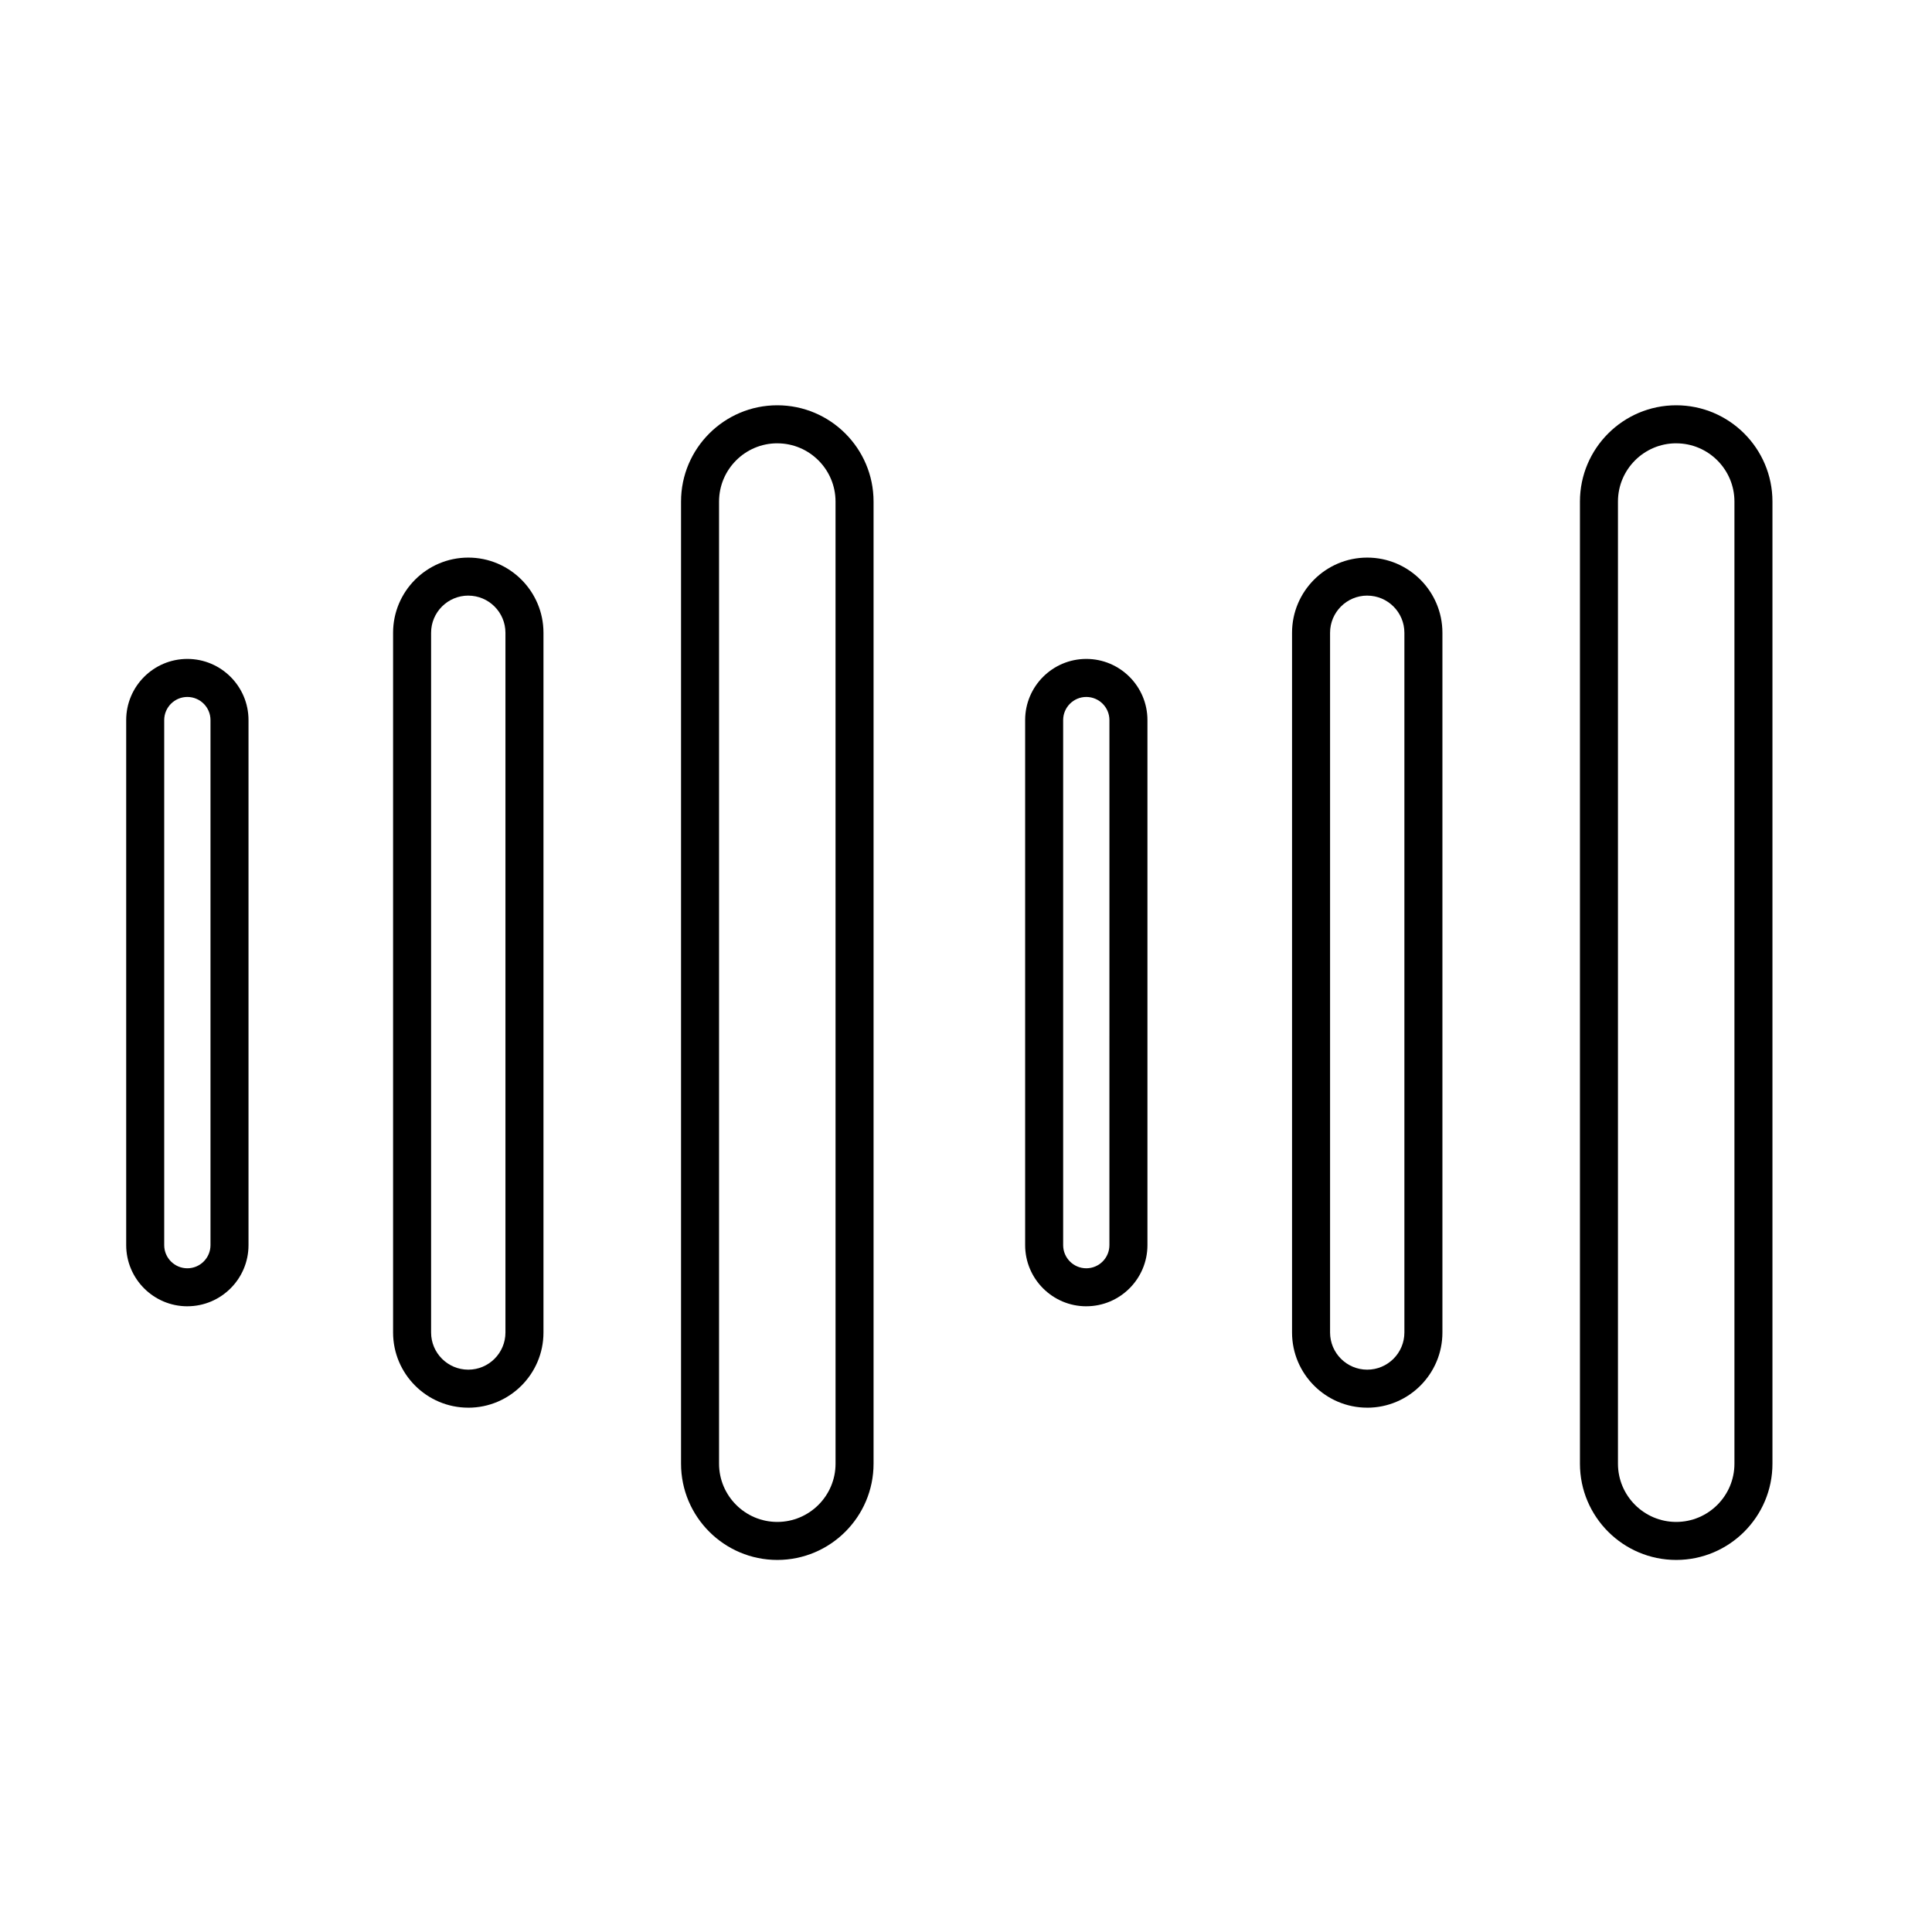 <?xml version="1.0" encoding="UTF-8"?>
<!-- Uploaded to: SVG Repo, www.svgrepo.com, Generator: SVG Repo Mixer Tools -->
<svg fill="#000000" width="800px" height="800px" version="1.1" viewBox="144 144 512 512" xmlns="http://www.w3.org/2000/svg">
 <g>
  <path d="m349.99 557.4c-14.066 0-25.508-11.441-25.508-25.508v-254.98c0-14.066 11.441-25.508 25.508-25.508 14.066 0 25.512 11.441 25.512 25.508v254.98c0 14.066-11.441 25.508-25.512 25.508zm0-295.92c-8.508 0-15.434 6.926-15.434 15.434v254.98c0 8.508 6.922 15.434 15.434 15.434 8.508 0 15.438-6.922 15.438-15.434l-0.004-254.97c0-8.508-6.922-15.438-15.434-15.438z"/>
  <path d="m588.21 557.4c-14.066 0-25.508-11.441-25.508-25.508v-254.98c0-14.066 11.441-25.508 25.508-25.508s25.508 11.441 25.508 25.508v254.98c0.008 14.066-11.441 25.508-25.508 25.508zm0-295.92c-8.508 0-15.434 6.926-15.434 15.434v254.98c0 8.508 6.922 15.434 15.434 15.434 8.508 0 15.434-6.922 15.434-15.434v-254.97c0.004-8.508-6.918-15.438-15.434-15.438z"/>
  <path d="m268.1 517.05c-10.988 0-19.93-8.938-19.93-19.926v-185.43c0-10.988 8.938-19.926 19.93-19.926 10.988 0 19.926 8.938 19.926 19.926v185.44c0 10.984-8.938 19.922-19.926 19.922zm0-215.21c-5.43 0-9.855 4.418-9.855 9.848v185.44c0 5.43 4.418 9.848 9.855 9.848s9.848-4.418 9.848-9.848v-185.43c0-5.434-4.418-9.852-9.848-9.852z"/>
  <path d="m506.33 517.05c-10.988 0-19.926-8.938-19.926-19.926v-185.43c0-10.988 8.938-19.926 19.926-19.926s19.926 8.938 19.926 19.926v185.44c0.004 10.984-8.938 19.922-19.926 19.922zm0-215.21c-5.43 0-9.848 4.418-9.848 9.848v185.44c0 5.43 4.418 9.848 9.848 9.848s9.848-4.418 9.848-9.848v-185.43c0.008-5.434-4.414-9.852-9.848-9.852z"/>
  <path d="m193.65 490.18c-8.938 0-16.207-7.269-16.207-16.211v-139.14c0-8.938 7.269-16.207 16.207-16.207s16.207 7.269 16.207 16.207v139.14c0.008 8.938-7.269 16.207-16.207 16.207zm0-161.48c-3.379 0-6.133 2.75-6.133 6.133v139.14c0 3.387 2.75 6.137 6.133 6.137 3.379 0 6.133-2.75 6.133-6.137v-139.14c0.004-3.379-2.746-6.133-6.133-6.133z"/>
  <path d="m431.88 490.18c-8.934 0-16.207-7.269-16.207-16.211v-139.14c0-8.938 7.269-16.207 16.207-16.207s16.203 7.269 16.203 16.207v139.14c0 8.938-7.266 16.207-16.203 16.207zm0-161.48c-3.379 0-6.133 2.75-6.133 6.133v139.14c0 3.387 2.75 6.137 6.133 6.137 3.379 0 6.125-2.75 6.125-6.137l0.004-139.14c0-3.379-2.746-6.133-6.129-6.133z"/>
 </g>
</svg>